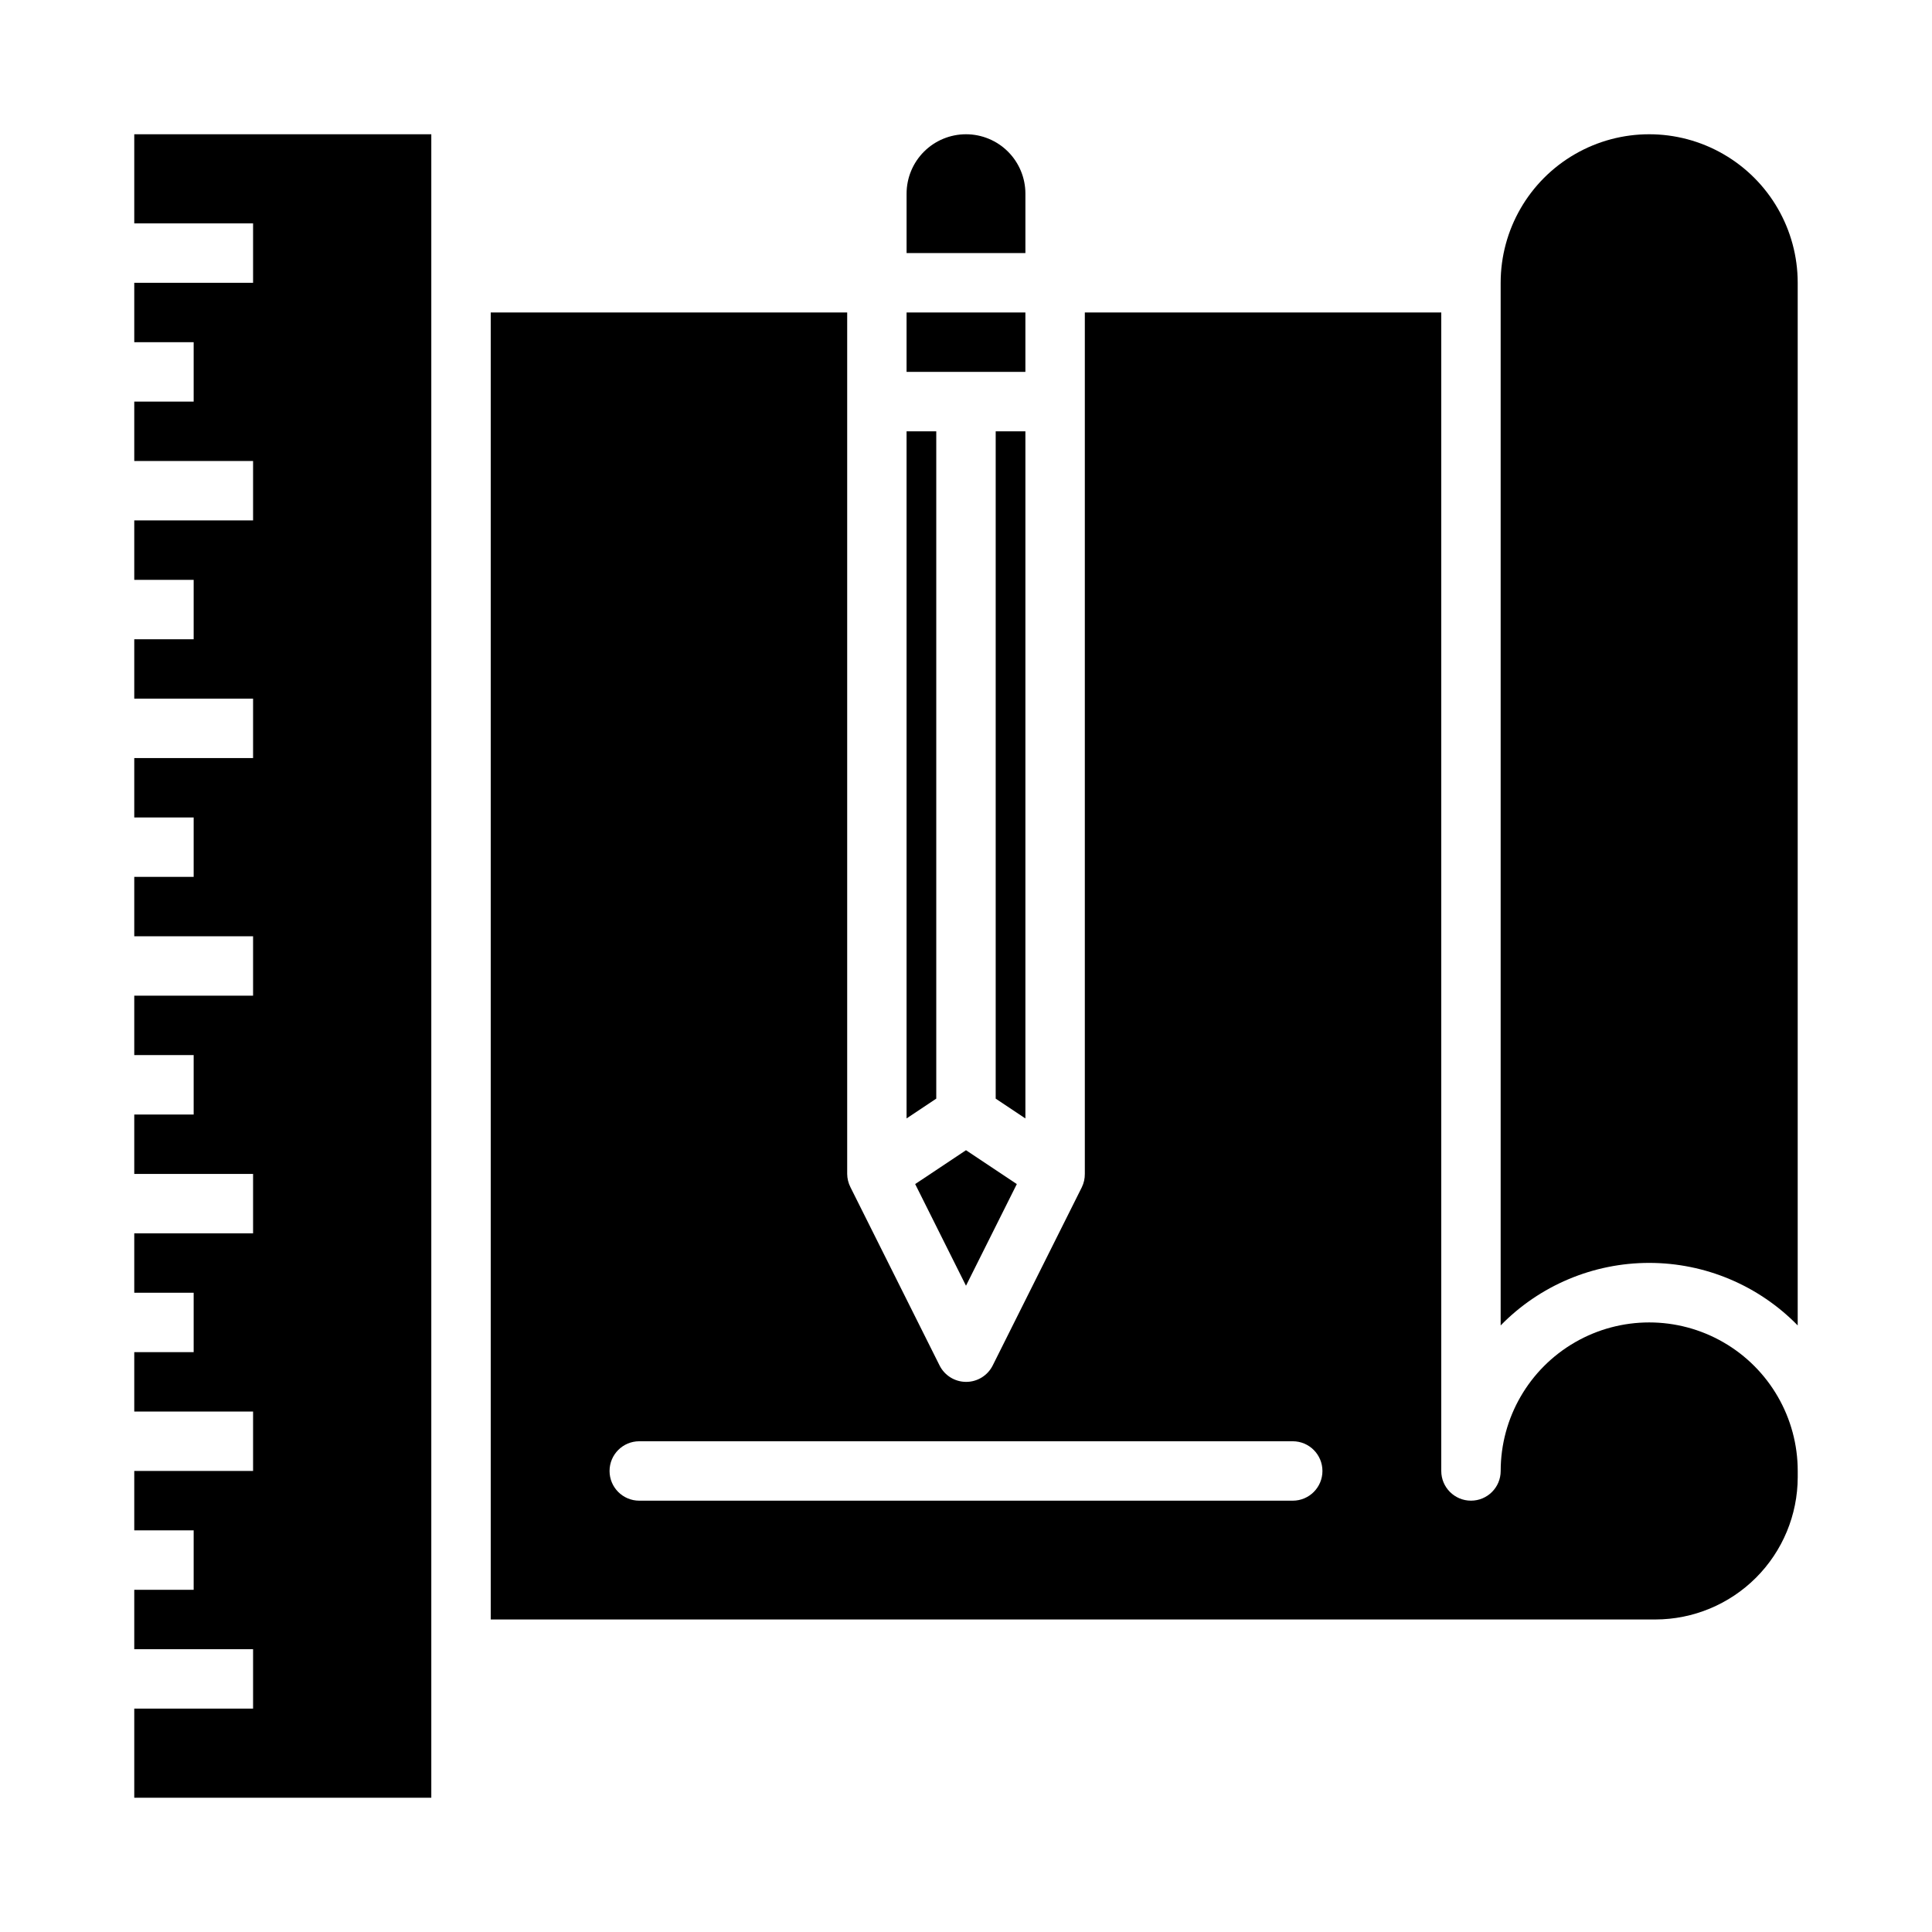 <?xml version="1.0" encoding="UTF-8"?>
<!-- Uploaded to: SVG Repo, www.svgrepo.com, Generator: SVG Repo Mixer Tools -->
<svg fill="#000000" width="800px" height="800px" version="1.1" viewBox="144 144 512 512" xmlns="http://www.w3.org/2000/svg">
 <g>
  <path d="m415.74 258.3h-7.871v176.85l7.871 5.25z"/>
  <path d="m400 179.58c-4.176 0-8.18 1.66-11.133 4.609-2.953 2.953-4.613 6.957-4.613 11.133v15.746h31.488v-15.746c0-4.176-1.66-8.18-4.609-11.133-2.953-2.949-6.957-4.609-11.133-4.609z"/>
  <path d="m386.53 457.79 13.469 26.941 13.469-26.941-13.469-8.973z"/>
  <path d="m274.05 226.81v346.37h308.66c9.996-0.02 19.574-4 26.641-11.066 7.066-7.066 11.047-16.648 11.066-26.641v-1.652c0-14.062-7.5-27.059-19.68-34.09-12.176-7.031-27.18-7.031-39.359 0s-19.68 20.027-19.68 34.09c0 4.348-3.523 7.871-7.871 7.871-4.348 0-7.875-3.523-7.875-7.871v-307.01h-94.461v228.29c0.012 1.219-0.258 2.422-0.789 3.519l-23.617 47.23v0.004c-1.332 2.672-4.059 4.359-7.043 4.359-2.988 0-5.715-1.688-7.047-4.359l-23.617-47.23v-0.004c-0.559-1.09-0.852-2.293-0.863-3.519v-228.29zm212.54 299.14c4.348 0 7.871 3.527 7.871 7.875 0 4.348-3.523 7.871-7.871 7.871h-173.18c-4.348 0-7.871-3.523-7.871-7.871 0-4.348 3.523-7.875 7.871-7.875z"/>
  <path d="m384.25 226.81h31.488v15.742h-31.488z"/>
  <path d="m179.58 596.8v23.613h78.719v-440.83h-78.719v23.617h31.488v15.742h-31.488v15.746h15.742v15.742h-15.742v15.746h31.488v15.742h-31.488v15.746h15.742v15.742h-15.742v15.742h31.488v15.746h-31.488v15.742h15.742v15.746h-15.742v15.742h31.488v15.746h-31.488v15.742h15.742v15.746h-15.742v15.742h31.488v15.746h-31.488v15.742h15.742v15.746h-15.742v15.742h31.488v15.746h-31.488v15.742h15.742v15.746h-15.742v15.742h31.488v15.746z"/>
  <path d="m620.41 218.94c0-14.062-7.5-27.055-19.68-34.086-12.176-7.031-27.18-7.031-39.359 0s-19.68 20.023-19.68 34.086v276.31c10.355-10.598 24.543-16.57 39.359-16.57 14.816 0 29.004 5.973 39.359 16.57z"/>
  <path d="m392.12 258.3h-7.871v182.1l7.871-5.25z"/>
 </g>
</svg>